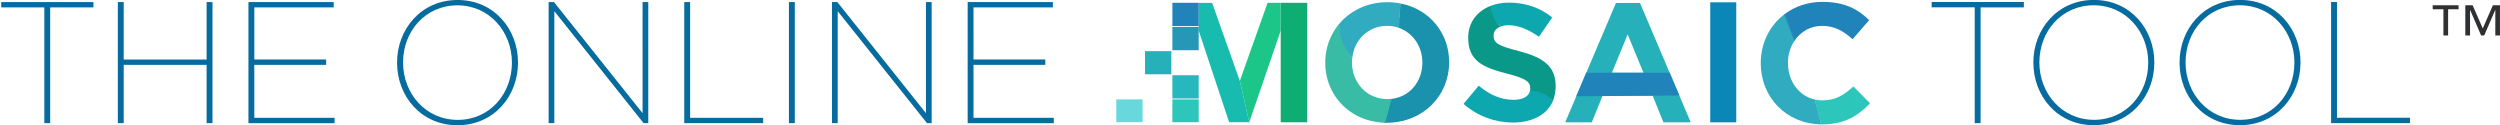<svg xmlns="http://www.w3.org/2000/svg" width="935.328" height="46.8"><path d="M16.577 2.778H.46V.77h34.5v2.007H18.777V46.08h-2.2V2.778zM44.084.77h2.2v21.5H77.3V.77h2.2v45.3h-2.2V24.267H46.285V46.08h-2.2V.77zm48.866 0h31.9v2.007h-29.7V22.26h26.862v2.006h-26.87v19.807h30.033v2.008H92.95V.77zm55.6 22.72v-.13c0-12.363 8.932-23.367 22.654-23.367s22.6 11.003 22.6 23.367c.064 0 .064.064 0 .13 0 12.364-8.933 23.366-22.654 23.366s-22.6-11.002-22.6-23.366zm42.978.065v-.13c0-11.457-8.35-21.425-20.4-21.425-12.104 0-20.325 9.838-20.325 21.295v.13c0 11.456 8.35 21.425 20.454 21.425 12.04 0 20.26-9.838 20.26-21.295zM205.258.77h2.007l33.14 41.556V.77h2.136v45.3h-1.747l-33.4-41.88v41.88h-2.137V.77zm50.745 0h2.2v43.302h27.315v2.008H256V.77zm39.157 0h2.2v45.3h-2.2V.77zm16.117 0h2.007l33.14 41.556V.77h2.136v45.3h-1.747l-33.4-41.88v41.88h-2.137V.77zm50.745 0h31.9v2.007h-29.7V22.26h26.862v2.006h-26.862v19.807h30.033v2.008H362.03V.77z" fill="#066ca0"/><path fill="#2f3031" d="M915.917 3.456v9.818h-1.76V3.456h-4.006V1.973h9.682v1.484l-3.916-.001zm17.66 9.82V3.788h-.063l-4.1 9.49h-1.152l-4.086-9.49h-.06v9.49h-1.77V1.973h2.742l3.795 8.667 3.787-8.667h2.65v11.302h-1.75z"/><path fill="#0ca7af" d="M561.415 9.94c.813-.31 1.822-.504 3.025-.504 3.69 0 7.45 1.63 11.332 4.31l4.97-7.22c-4.426-3.53-9.822-5.548-16.186-5.548-2.52 0-4.813.43-6.83 1.203.428 2.95-.154 4.85 3.688 7.76"/><path fill="#0a9988" d="M582.022 32.298v-.118c0-7.61-4.97-10.79-13.813-13.082-7.53-1.94-9.395-2.87-9.395-5.743v-.115c0-1.438.89-2.64 2.602-3.3-2.45-1.94-3.26-4.812-3.688-7.762-5.123 1.98-8.426 6.248-8.426 11.914v.118c0 8.656 5.672 11.06 14.44 13.31 7.3 1.863 8.77 3.104 8.77 5.555v.116c0 .2-.06.53-.098.728 3.066.62 5.977 1.902 8.615 3.77.583-1.48.993-3.493.993-5.39"/><path fill="#0ca7af" d="M572.437 33.81c-.348 2.212-2.6 3.53-6.207 3.53-4.973 0-9.082-2.055-13.006-5.276l-5.662 6.793c5.24 4.657 11.875 6.983 18.473 6.983 7.297 0 12.924-2.946 15.06-8.307-2.64-1.937-3.226-2.95-8.66-3.723"/><path fill="#25b0ba" d="M604.575 1.13h9l18.98 44.635h-10.207l-4.037-9.938h-18.744l-4.035 9.938h-9.938l18.98-44.635zm10.285 26.083l-5.904-14.36-5.896 14.36h11.8z"/><path fill="#0b87b7" d="M639.854.858h9.74v44.906h-9.74z"/><path fill="#2083ba" d="M681.77 9.668c4.422 0 7.916 1.9 11.334 5.006l6.207-7.14C695.2 3.497 690.193.7 681.845.7c-5.508 0-10.36 1.708-14.166 4.582l3.77 9.856c2.247-3.298 5.933-5.47 10.322-5.47"/><path fill="#2cc6ba" d="M699.622 38.62l-6.21-6.283c-3.5 3.184-6.598 5.197-11.643 5.197-1 0-1.938-.115-2.834-.3a145.22 145.22 0 0 1 2.287 9.313h.275c8.5.001 13.544-3.063 18.126-7.917"/><path fill="#44bfcc" d="M678.976 37.225h-.08l1.98 9.275h.465z"/><path fill="#30abbf" d="M668.923 23.602v-.115c0-3.146.93-6.02 2.523-8.348l-3.77-9.856c-5.588 4.19-8.924 10.867-8.924 18.32v.116c0 12.65 9.547 22.625 22.47 22.782-.658-3.144-1.393-6.25-2.287-9.273-6.052-1.362-10.01-7.026-10.01-13.625"/><path fill="#2083ba" d="M593.474 27.212l-3.766 8.81 38.58-.31-3.61-8.498z"/><path fill="#3b96b2" d="M523.42 10.444l.27.078.78-1.32-.274-2.406-1.28-.466z"/><path fill="#1a91ad" d="M520.7 36.992l-.23.04-2.666 8.836.527.053 2.176-4.31c.04-.035.193-4.62.193-4.62z"/><path fill="#39bca6" d="M495.823 23.408v.113c0 12.19 9.314 22.053 22.396 22.396.965-2.986 1.783-5.938 2.404-8.926-.504.04-1.045.074-1.6.074-7.73 0-13.2-6.246-13.2-13.7v-.116a13.47 13.47 0 0 1 .117-1.745c-2.678-3.3-4.11-7.647-5.082-12.38-3.18 3.96-5.044 8.9-5.044 14.284"/><path fill="#30abbf" d="M518.956 9.668c1.63 0 3.182.3 4.578.813l.35-9.198c-1.55-.31-3.14-.464-4.813-.464-7.605 0-14.05 3.26-18.203 8.305.27 1.397.234 2.755.623 4.038.582 1.94 1.275 3.802 2.21 5.47.545 1.008 1.54 2.053 2.238 2.945.74-6.636 5.914-11.9 13.016-11.9"/><path fill="#1a91ad" d="M523.884 1.284l-.35 9.198c5.2 1.9 8.62 7.027 8.62 12.885v.12c0 6.945-4.66 12.73-11.53 13.505-.658 3-1.44 5.94-2.404 8.928h.736c13.506-.08 23.207-10.13 23.207-22.55v-.116c.04-10.87-7.37-19.912-18.28-21.97"/><path fill="#2083ba" d="M667.76 5.204l-.237.195 3.81 9.935.268-.426z"/><path fill="#0ead74" d="M479.15 1.048v44.698h9.924V1.048z"/><path fill="#1cc689" d="M474.245 1.056L463.862 30.26l3.517 15.503 11.765-34.276.005-10.436z"/><path fill="#17bcaf" d="M453.49 1.063l10.4 29.3 3.495 15.365h-7.52l-11.433-34.38.033-10.285z"/><path fill="#2cc6ba" d="M438.624 37.186h9.842v8.532h-9.842z"/><path fill="#26b8bc" d="M438.624 28.144h9.842v8.695h-9.842z"/><path fill="#68d8dd" d="M417.632 37.186h9.836v8.532h-9.836z"/><path fill="#25b0ba" d="M428.392 19.14h9.84v8.653h-9.84z"/><path fill="#2598b7" d="M438.624 10.096h9.842v8.695h-9.842z"/><path fill="#2083ba" d="M438.624 1.054h9.842V9.75h-9.842z"/><g fill="#ed4a9a"><path d="M626.22-63.2h23.375v17.334H626.22zm226.014 42.273h8.5v11.664h-8.5z"/><path d="M860.545-20.917h25.367v1.98h-25.367z"/></g><path d="M738.804 2.755h-16.117V.75h34.5v2.007h-16.183V46.06h-2.2V2.755zm21.94 20.713v-.13c0-12.363 8.932-23.367 22.654-23.367S806 10.974 806 23.338c.064 0 .064.064 0 .13 0 12.363-8.933 23.366-22.654 23.366s-22.6-11.002-22.6-23.366zm42.98.065v-.13c0-11.457-8.35-21.425-20.4-21.425C771.23 1.98 763 11.817 763 23.274v.13c0 11.457 8.35 21.425 20.454 21.425 12.04.001 20.26-9.838 20.26-21.295zm11.713-.065v-.13c0-12.363 8.932-23.367 22.654-23.367s22.6 11.003 22.6 23.367c.064 0 .064.064 0 .13 0 12.363-8.933 23.366-22.654 23.366s-22.6-11.002-22.6-23.366zm42.978.065v-.13c0-11.457-8.35-21.425-20.4-21.425-12.104 0-20.325 9.838-20.325 21.295v.13c0 11.457 8.35 21.425 20.454 21.425 12.04.001 20.26-9.838 20.26-21.295zM872.135.75h2.2v43.303h27.315v2.007h-29.517V.75z" fill="#066ca0"/></svg>